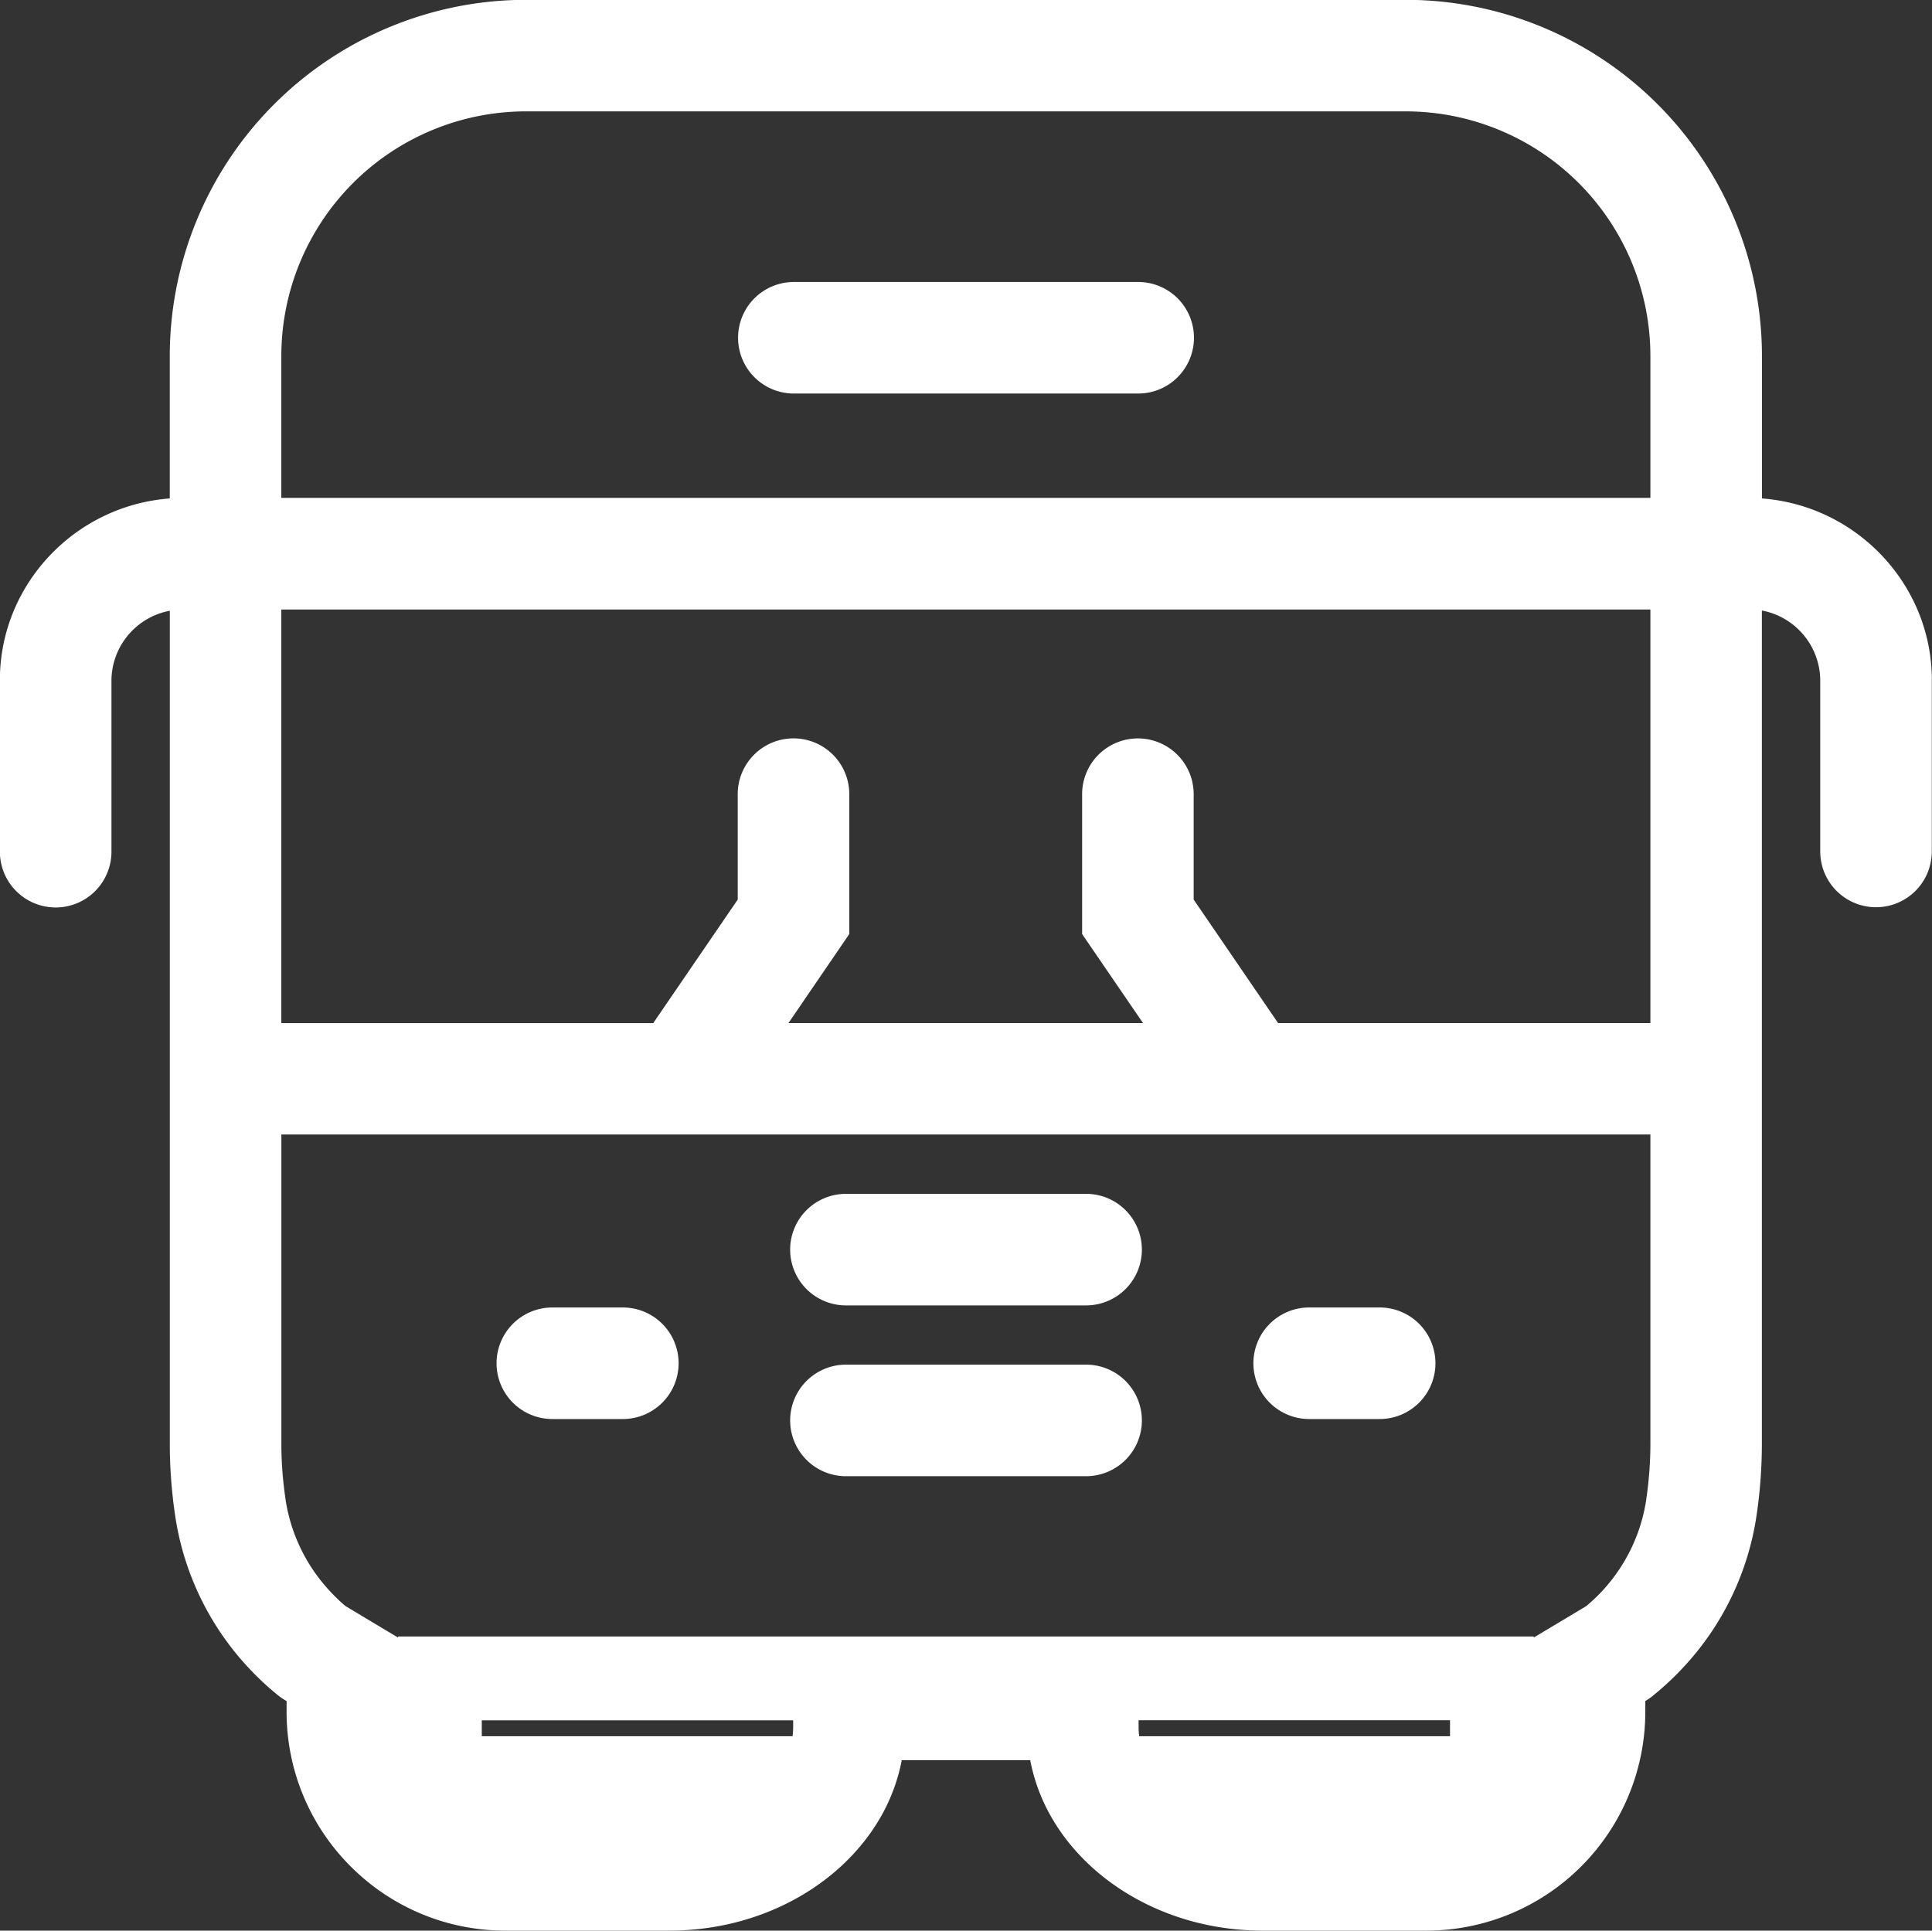 <?xml version="1.0" encoding="UTF-8"?>
<svg data-name="Layer 1" viewBox="0 0 554.2 553.87" xmlns="http://www.w3.org/2000/svg">
<rect x="0" y="0" width="554.2" height="553.87" fill="#333333" stroke="none"/>
<defs>
<style>.cls-1{fill:#fff;}</style>
</defs>
<title>psc-transfers-icon</title>
<path class="cls-1" transform="translate(-622.34 1645.1)" d="m1176.5-1450.4c-0.24-27.28-21.76-49.69-48.74-51.7v-40.92a102.24 102.24 0 0 0-102.13-102.13h-252.45a102.25 102.25 0 0 0-102.14 102.13v40.92c-27 2-48.49 24.42-48.73 51.63v49.71a16 16 0 0 0 16 16 16 16 0 0 0 16-16v-49.35a20.5 20.5 0 0 1 16.74-19.77v238.5a140.59 140.59 0 0 0 1.52 21 81.33 81.33 0 0 0 20.38 43 84.23 84.23 0 0 0 6.74 6.62c0.71 0.62 1.42 1.22 2.15 1.81a18.36 18.36 0 0 0 2.71 1.86v3.1a62.58 62.58 0 0 0 18.4 44.36 62.58 62.58 0 0 0 44.36 18.4h47c26.17 0 48.91-12.9 60.14-31.72a52.69 52.69 0 0 0 6.56-17.18h36.85a52.69 52.69 0 0 0 6.56 17.18c11.23 18.82 34 31.72 60.12 31.72h33.09 13.91a62.83 62.83 0 0 0 62.76-62.76v-3.1a18.36 18.36 0 0 0 2.66-1.93c0.73-0.59 1.44-1.19 2.14-1.81a81 81 0 0 0 6.74-6.62 81.22 81.22 0 0 0 20.39-43 141.68 141.68 0 0 0 1.51-21v-238.5a20.53 20.53 0 0 1 16.74 19.84v49.28a16 16 0 0 0 16 16 16 16 0 0 0 16-16v-49.63zm-403.32-162.75h252.45a70.21 70.21 0 0 1 70.13 70.13v40.76h-392.72v-40.76a70.22 70.22 0 0 1 70.14-70.13zm322.58 261.55h-106.8l-24.21-35.42v-30.24a16 16 0 0 0-16-16 16 16 0 0 0-16 16v40.13l17.47 25.54h-101.71l17.45-25.55v-40.13a16 16 0 0 0-16-16 16 16 0 0 0-16 16v30.25l-24.24 35.44h-106.68v-118.66h392.72v118.66zm-245.9 202a18.71 18.71 0 0 1-0.18 2.6h-89.14v-4.56h89.32v2zm188.42 2.6h-89.15a18.72 18.72 0 0 1-0.18-2.6v-2h89.33v4.56zm56.32-68.16v0.11a49.33 49.33 0 0 1-12.42 26.12 49.26 49.26 0 0 1-4.12 4l-0.7 0.6-7.29 4.37-7.77 4.65v-0.3h-325.76v0.31l-7.79-4.66-7.28-4.37-0.71-0.6a50.92 50.92 0 0 1-4.12-4.06 49.34 49.34 0 0 1-12.42-26.11v-0.11a107.46 107.46 0 0 1-1.17-16.2v-88.22h392.71v88.22a108.83 108.83 0 0 1-1.16 16.23z"/>
<path class="cls-1" transform="translate(-622.34 1645.1)" d="m850.06-1532.2h98.77a16 16 0 0 0 16-16 16 16 0 0 0-16-16h-98.77a16 16 0 0 0-16 16 16 16 0 0 0 16 16z"/>
<path class="cls-1" transform="translate(-622.34 1645.1)" d="m1018.1-1270h-20.22a16 16 0 0 0-16 16 16 16 0 0 0 16 16h20.22a16 16 0 0 0 16-16 16 16 0 0 0-16-16z"/>
<path class="cls-1" transform="translate(-622.34 1645.1)" d="m801-1270h-20.22a16 16 0 0 0-16 16 16 16 0 0 0 16 16h20.22a16 16 0 0 0 16-16 16 16 0 0 0-16-16z"/>
<path class="cls-1" transform="translate(-622.34 1645.1)" d="m933.89-1302.6h-68.89a16 16 0 0 0-16 16 16 16 0 0 0 16 16h68.89a16 16 0 0 0 16-16 16 16 0 0 0-16-16z"/>
<path class="cls-1" transform="translate(-622.34 1645.1)" d="m933.89-1253.6h-68.89a16 16 0 0 0-16 16 16 16 0 0 0 16 16h68.89a16 16 0 0 0 16-16 16 16 0 0 0-16-16z"/>
</svg>
